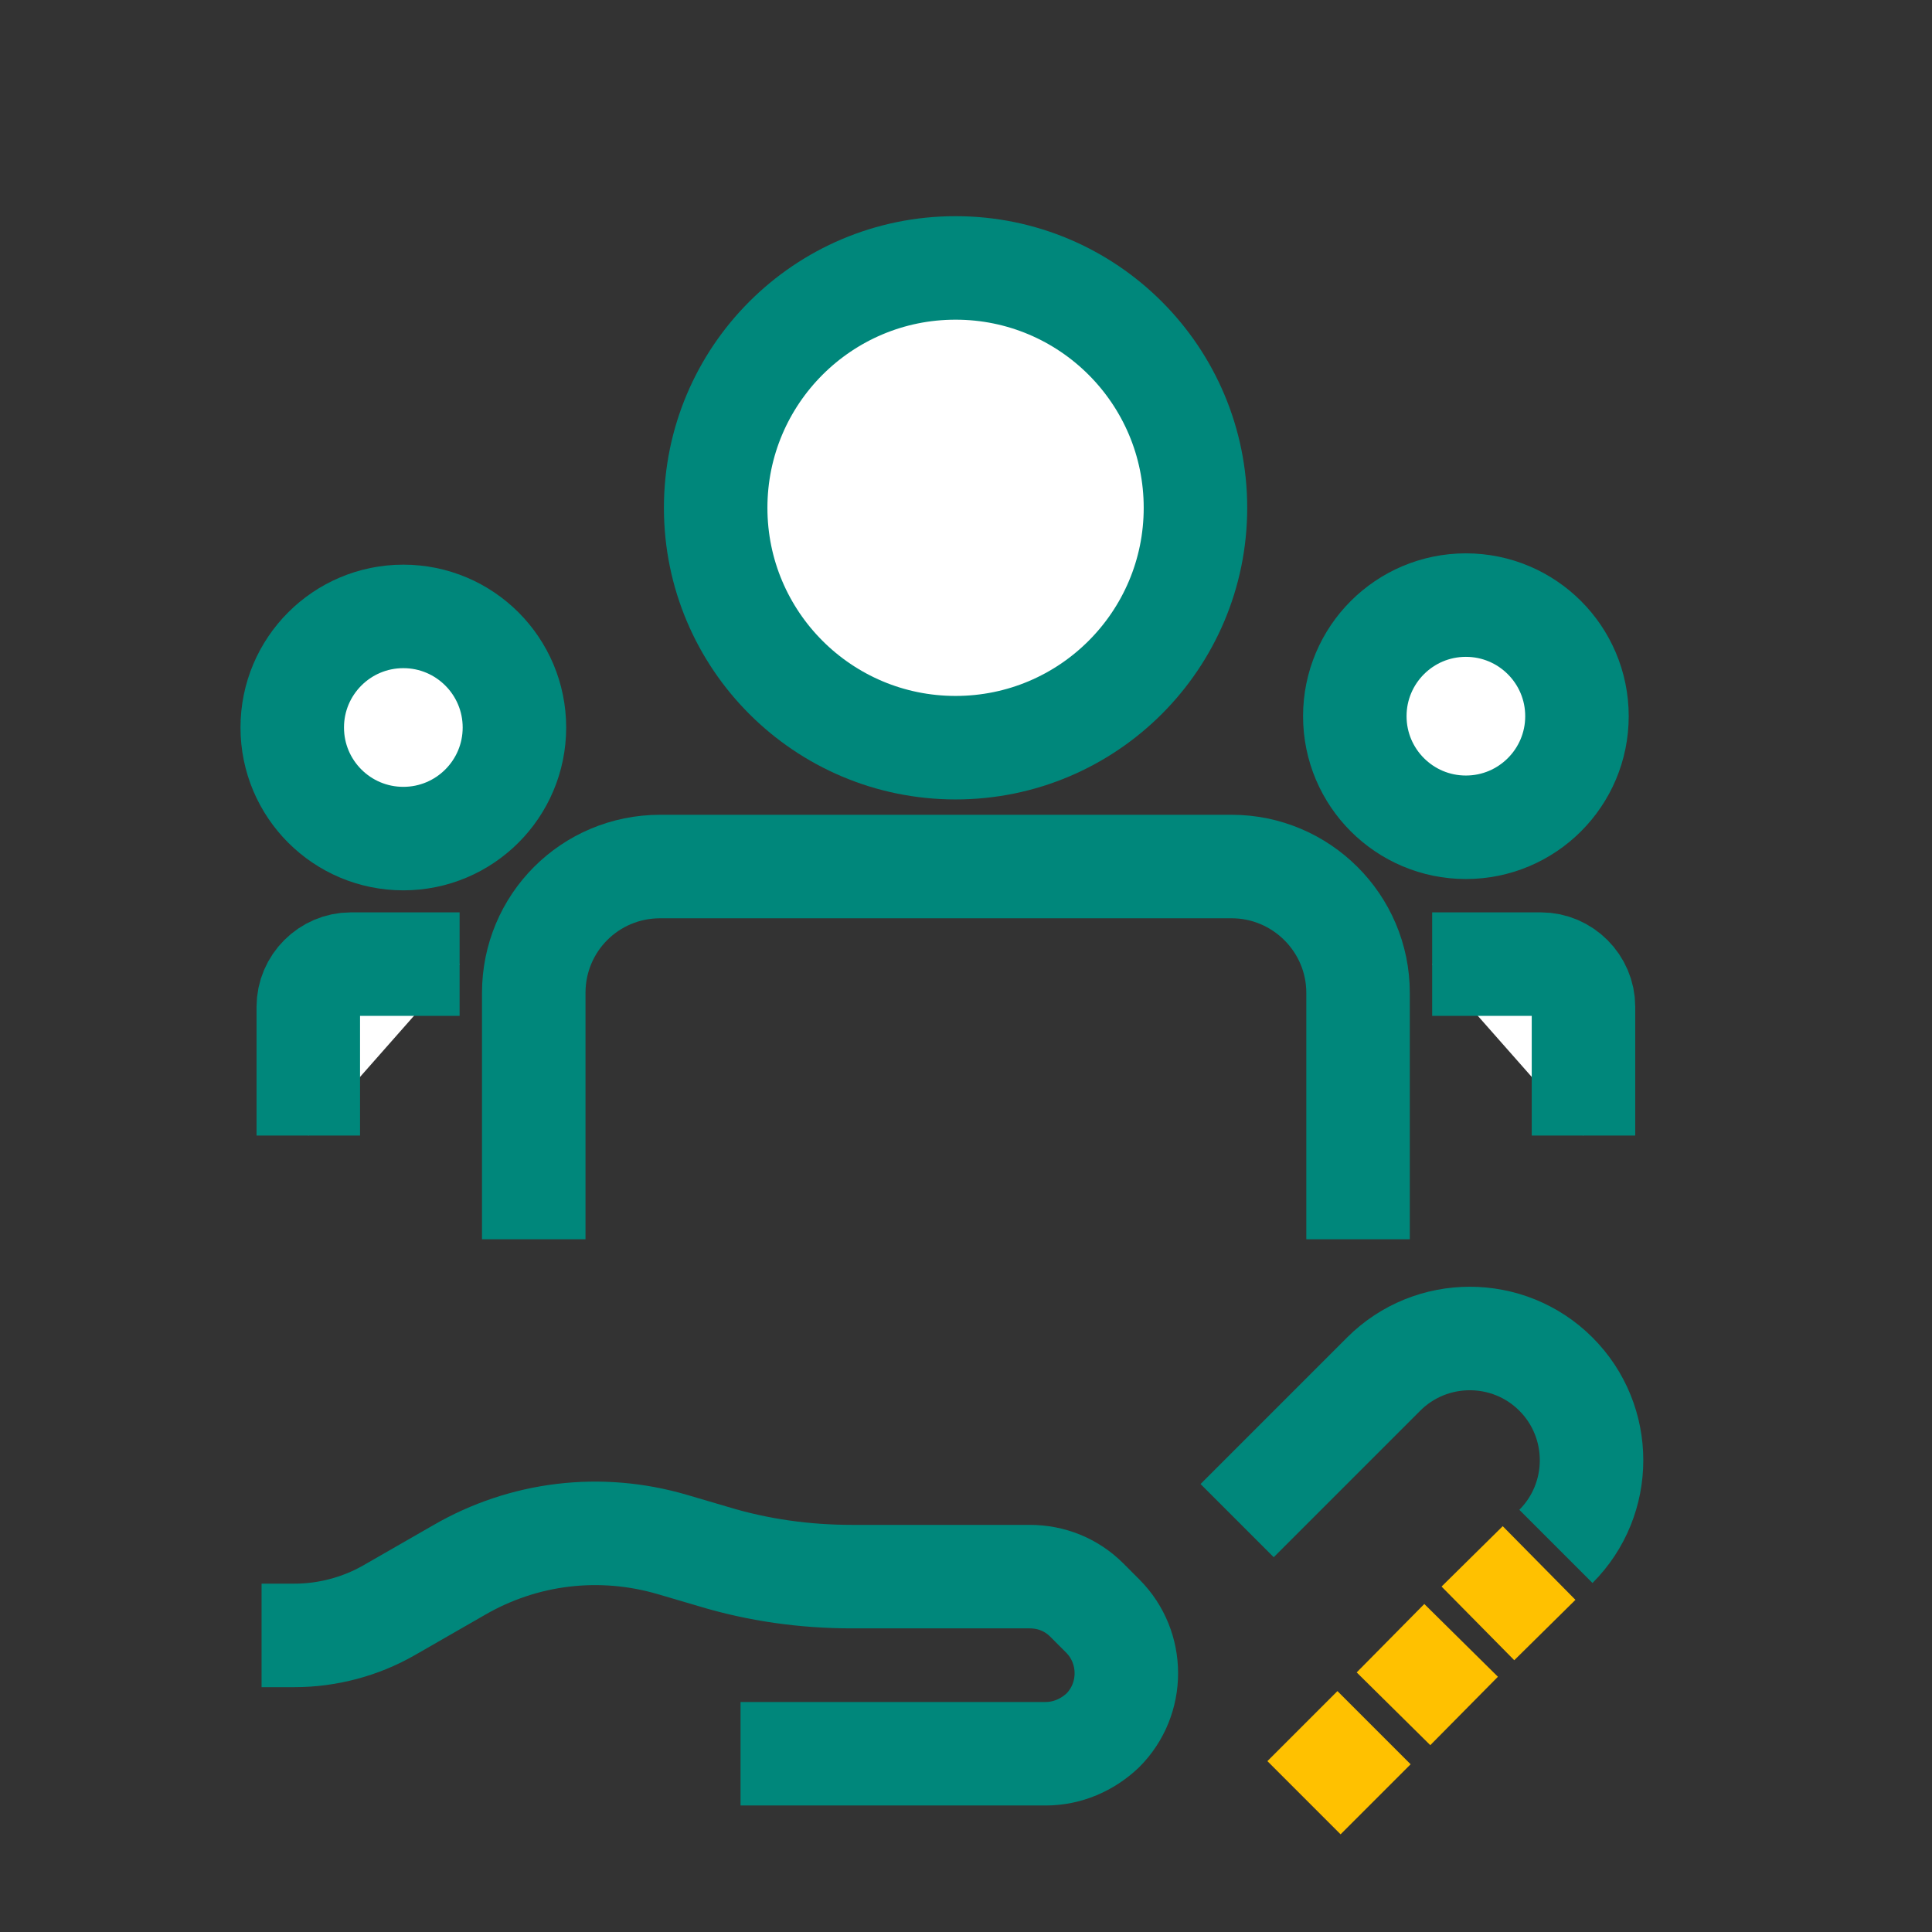 <?xml version="1.0" encoding="UTF-8"?> <svg xmlns="http://www.w3.org/2000/svg" width="56" height="56" viewBox="0 0 56 56" fill="none"><rect x="0" y="0" width="56" height="56" fill="#333333" stroke="none"/><g id="Automated Resource Allocation"><g id="Group"><path id="Vector" d="M45.099 44.823C46.476 43.446 46.476 41.206 45.099 39.829C43.723 38.453 41.483 38.453 40.106 39.829L35.859 44.076" stroke="#00877B" stroke-width="3" stroke-linejoin="round"></path><path id="Vector_2" d="M42.838 47.055L44.611 45.305" stroke="#FFC100" stroke-width="3" stroke-miterlimit="10"></path><path id="Vector_3" d="M40.391 49.53L42.351 47.547" stroke="#FFC100" stroke-width="3" stroke-miterlimit="10"></path><path id="Vector_4" d="M37.797 52.108L39.827 50.078" stroke="#FFC100" stroke-width="3" stroke-miterlimit="10"></path><path id="Vector_5" d="M21.465 50.833H30.309C30.939 50.833 31.522 50.576 31.965 50.156C32.875 49.246 32.875 47.753 31.965 46.843L31.499 46.376C31.055 45.933 30.472 45.699 29.842 45.699H24.685C23.332 45.699 21.979 45.513 20.672 45.116L19.482 44.766C17.405 44.159 15.189 44.416 13.299 45.513L11.269 46.679C10.452 47.146 9.495 47.403 8.539 47.403H7.582" stroke="#00877B" stroke-width="3" stroke-linejoin="round"></path></g><g id="Group_2"><path id="Vector_6" d="M15.471 35.92V28.78C15.471 26.75 17.104 25.117 19.134 25.117H35.701C37.707 25.117 39.364 26.75 39.364 28.78V35.92" stroke="#00877B" stroke-width="3" stroke-linejoin="round"></path><path id="Vector_7" d="M34.651 14.719C34.651 10.879 31.538 7.766 27.698 7.766C23.857 7.766 20.744 10.879 20.744 14.719C20.744 18.559 23.857 21.672 27.698 21.672C31.538 21.672 34.651 18.559 34.651 14.719Z" fill="white" stroke="#00877B" stroke-width="3" stroke-linejoin="round"></path><path id="Vector_8" d="M42.489 23.979C44.268 23.979 45.709 22.537 45.709 20.759C45.709 18.981 44.268 17.539 42.489 17.539C40.711 17.539 39.27 18.981 39.27 20.759C39.27 22.537 40.711 23.979 42.489 23.979Z" fill="white" stroke="#00877B" stroke-width="3" stroke-linejoin="round"></path><g id="Vector_9"><path d="M41.512 27.945H44.662C45.338 27.945 45.898 28.505 45.898 29.182V32.915" fill="white"></path><path d="M41.512 27.945H44.662C45.338 27.945 45.898 28.505 45.898 29.182V32.915" stroke="#00877B" stroke-width="3" stroke-linejoin="round"></path></g><path id="Vector_10" d="M11.691 24.307C13.469 24.307 14.911 22.866 14.911 21.087C14.911 19.309 13.469 17.867 11.691 17.867C9.912 17.867 8.471 19.309 8.471 21.087C8.471 22.866 9.912 24.307 11.691 24.307Z" fill="white" stroke="#00877B" stroke-width="3" stroke-linejoin="round"></path><g id="Vector_11"><path d="M13.322 27.945H10.172C9.496 27.945 8.936 28.505 8.936 29.182V32.915" fill="white"></path><path d="M13.322 27.945H10.172C9.496 27.945 8.936 28.505 8.936 29.182V32.915" stroke="#00877B" stroke-width="3" stroke-linejoin="round"></path></g></g></g></svg> 